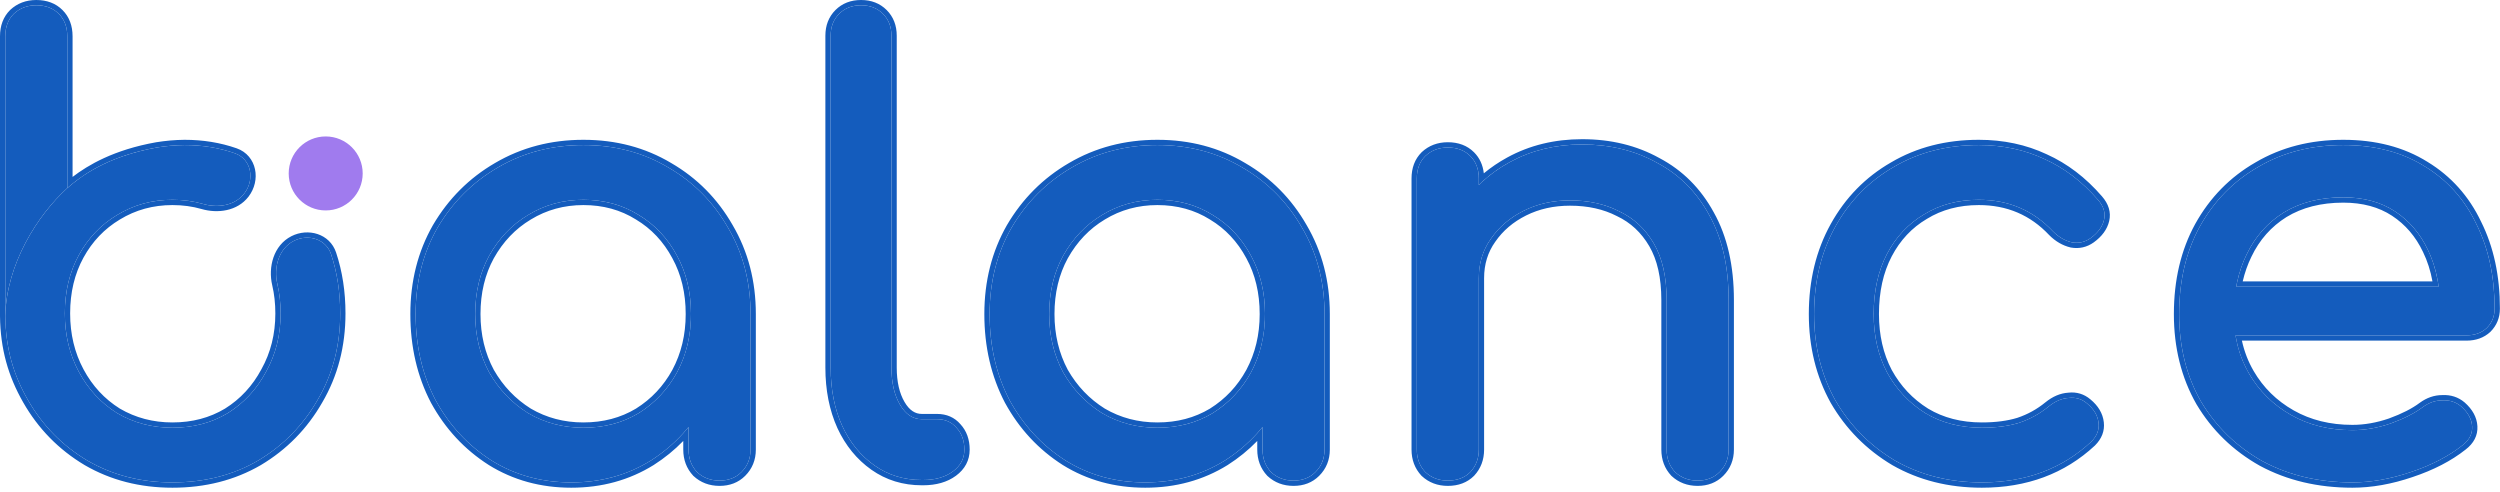 <?xml version="1.0" encoding="UTF-8"?> <svg xmlns="http://www.w3.org/2000/svg" width="473" height="93" viewBox="0 0 473 93" fill="none"><path d="M108.079 91.275C102.483 91.275 97.461 89.895 93.014 87.135C88.568 84.298 85.041 80.503 82.434 75.75C79.904 70.92 78.639 65.477 78.639 59.42C78.639 53.363 80.019 47.92 82.779 43.09C85.616 38.26 89.411 34.465 94.165 31.705C98.995 28.868 104.399 27.45 110.379 27.45C116.359 27.45 121.726 28.868 126.479 31.705C131.233 34.465 134.989 38.26 137.749 43.09C140.586 47.92 142.004 53.363 142.004 59.42H137.519C137.519 65.477 136.216 70.92 133.609 75.75C131.079 80.503 127.591 84.298 123.144 87.135C118.698 89.895 113.676 91.275 108.079 91.275ZM110.379 80.925C114.289 80.925 117.778 80.005 120.844 78.165C123.911 76.248 126.326 73.68 128.089 70.46C129.853 67.163 130.734 63.483 130.734 59.42C130.734 55.28 129.853 51.6 128.089 48.38C126.326 45.083 123.911 42.515 120.844 40.675C117.778 38.758 114.289 37.8 110.379 37.8C106.546 37.8 103.058 38.758 99.915 40.675C96.848 42.515 94.394 45.083 92.555 48.38C90.791 51.6 89.909 55.28 89.909 59.42C89.909 63.483 90.791 67.163 92.555 70.46C94.394 73.68 96.848 76.248 99.915 78.165C103.058 80.005 106.546 80.925 110.379 80.925ZM136.139 90.93C134.453 90.93 133.034 90.393 131.884 89.32C130.811 88.17 130.274 86.752 130.274 85.065V67.47L132.459 55.28L142.004 59.42V85.065C142.004 86.752 141.429 88.17 140.279 89.32C139.206 90.393 137.826 90.93 136.139 90.93Z" fill="#145CBD"></path><path d="M174.412 90.815C171.039 90.815 168.049 89.895 165.442 88.055C162.835 86.215 160.804 83.723 159.347 80.58C157.89 77.36 157.162 73.68 157.162 69.54V6.75C157.162 5.063 157.699 3.683 158.772 2.61C159.845 1.537 161.225 1 162.912 1C164.599 1 165.979 1.537 167.052 2.61C168.125 3.683 168.662 5.063 168.662 6.75V69.54C168.662 72.377 169.199 74.715 170.272 76.555C171.345 78.395 172.725 79.315 174.412 79.315H177.287C178.82 79.315 180.047 79.852 180.967 80.925C181.964 81.998 182.462 83.378 182.462 85.065C182.462 86.752 181.734 88.132 180.277 89.205C178.82 90.278 176.942 90.815 174.642 90.815H174.412Z" fill="#145CBD"></path><path d="M216.678 91.275C211.081 91.275 206.06 89.895 201.613 87.135C197.166 84.298 193.64 80.503 191.033 75.75C188.503 70.92 187.238 65.477 187.238 59.42C187.238 53.363 188.618 47.92 191.378 43.09C194.215 38.26 198.01 34.465 202.763 31.705C207.593 28.868 212.998 27.45 218.978 27.45C224.958 27.45 230.325 28.868 235.078 31.705C239.831 34.465 243.588 38.26 246.348 43.09C249.185 47.92 250.603 53.363 250.603 59.42H246.118C246.118 65.477 244.815 70.92 242.208 75.75C239.678 80.503 236.19 84.298 231.743 87.135C227.296 89.895 222.275 91.275 216.678 91.275ZM218.978 80.925C222.888 80.925 226.376 80.005 229.443 78.165C232.51 76.248 234.925 73.68 236.688 70.46C238.451 67.163 239.333 63.483 239.333 59.42C239.333 55.28 238.451 51.6 236.688 48.38C234.925 45.083 232.51 42.515 229.443 40.675C226.376 38.758 222.888 37.8 218.978 37.8C215.145 37.8 211.656 38.758 208.513 40.675C205.446 42.515 202.993 45.083 201.153 48.38C199.39 51.6 198.508 55.28 198.508 59.42C198.508 63.483 199.39 67.163 201.153 70.46C202.993 73.68 205.446 76.248 208.513 78.165C211.656 80.005 215.145 80.925 218.978 80.925ZM244.738 90.93C243.051 90.93 241.633 90.393 240.483 89.32C239.41 88.17 238.873 86.752 238.873 85.065V67.47L241.058 55.28L250.603 59.42V85.065C250.603 86.752 250.028 88.17 248.878 89.32C247.805 90.393 246.425 90.93 244.738 90.93Z" fill="#145CBD"></path><path d="M321.191 90.93C319.504 90.93 318.086 90.393 316.936 89.32C315.862 88.17 315.326 86.752 315.326 85.065V56.775C315.326 52.405 314.521 48.84 312.911 46.08C311.301 43.32 309.116 41.288 306.356 39.985C303.672 38.605 300.567 37.915 297.041 37.915C293.821 37.915 290.907 38.567 288.301 39.87C285.694 41.173 283.624 42.937 282.091 45.16C280.557 47.307 279.791 49.798 279.791 52.635H272.546C272.546 47.805 273.696 43.512 275.996 39.755C278.372 35.922 281.592 32.893 285.656 30.67C289.719 28.447 294.281 27.335 299.341 27.335C304.631 27.335 309.346 28.485 313.486 30.785C317.702 33.008 320.999 36.305 323.376 40.675C325.829 45.045 327.056 50.412 327.056 56.775V85.065C327.056 86.752 326.481 88.17 325.331 89.32C324.257 90.393 322.877 90.93 321.191 90.93ZM273.926 90.93C272.239 90.93 270.821 90.393 269.671 89.32C268.597 88.17 268.061 86.752 268.061 85.065V33.775C268.061 32.012 268.597 30.593 269.671 29.52C270.821 28.447 272.239 27.91 273.926 27.91C275.689 27.91 277.107 28.447 278.181 29.52C279.254 30.593 279.791 32.012 279.791 33.775V85.065C279.791 86.752 279.254 88.17 278.181 89.32C277.107 90.393 275.689 90.93 273.926 90.93Z" fill="#145CBD"></path><path d="M374.969 91.275C368.836 91.275 363.354 89.895 358.524 87.135C353.771 84.298 350.014 80.503 347.254 75.75C344.571 70.92 343.229 65.477 343.229 59.42C343.229 53.21 344.571 47.69 347.254 42.86C349.938 38.03 353.618 34.273 358.294 31.59C362.971 28.83 368.338 27.45 374.394 27.45C378.918 27.45 383.058 28.332 386.814 30.095C390.571 31.782 393.944 34.35 396.934 37.8C398.008 39.027 398.391 40.292 398.084 41.595C397.778 42.898 396.934 44.048 395.554 45.045C394.481 45.812 393.293 46.08 391.989 45.85C390.686 45.543 389.498 44.853 388.424 43.78C384.668 39.793 379.991 37.8 374.394 37.8C370.484 37.8 367.034 38.72 364.044 40.56C361.054 42.323 358.716 44.815 357.029 48.035C355.343 51.255 354.499 55.05 354.499 59.42C354.499 63.56 355.343 67.24 357.029 70.46C358.793 73.68 361.208 76.248 364.274 78.165C367.341 80.005 370.906 80.925 374.969 80.925C377.653 80.925 379.991 80.618 381.984 80.005C384.054 79.315 385.933 78.28 387.619 76.9C388.846 75.903 390.111 75.367 391.414 75.29C392.718 75.137 393.868 75.482 394.864 76.325C396.168 77.398 396.896 78.625 397.049 80.005C397.203 81.308 396.743 82.497 395.669 83.57C390.149 88.707 383.249 91.275 374.969 91.275Z" fill="#145CBD"></path><path d="M445.072 91.275C438.708 91.275 433.035 89.933 428.052 87.25C423.145 84.49 419.273 80.733 416.437 75.98C413.677 71.15 412.297 65.63 412.297 59.42C412.297 53.133 413.6 47.613 416.207 42.86C418.89 38.03 422.57 34.273 427.247 31.59C431.923 28.83 437.29 27.45 443.347 27.45C449.327 27.45 454.463 28.792 458.757 31.475C463.05 34.082 466.308 37.723 468.532 42.4C470.832 47 471.982 52.328 471.982 58.385C471.982 59.842 471.483 61.068 470.487 62.065C469.49 62.985 468.225 63.445 466.692 63.445H420.347V54.245H466.347L461.632 57.465C461.555 53.632 460.788 50.22 459.332 47.23C457.875 44.163 455.805 41.748 453.122 39.985C450.438 38.222 447.18 37.34 443.347 37.34C438.977 37.34 435.22 38.298 432.077 40.215C429.01 42.132 426.672 44.777 425.062 48.15C423.452 51.447 422.647 55.203 422.647 59.42C422.647 63.637 423.605 67.393 425.522 70.69C427.438 73.987 430.083 76.593 433.457 78.51C436.83 80.427 440.702 81.385 445.072 81.385C447.448 81.385 449.863 80.963 452.317 80.12C454.847 79.2 456.878 78.165 458.412 77.015C459.562 76.172 460.788 75.75 462.092 75.75C463.472 75.673 464.66 76.057 465.657 76.9C466.96 78.05 467.65 79.315 467.727 80.695C467.803 82.075 467.19 83.263 465.887 84.26C463.28 86.33 460.022 88.017 456.112 89.32C452.278 90.623 448.598 91.275 445.072 91.275Z" fill="#145CBD"></path><path fill-rule="evenodd" clip-rule="evenodd" d="M32.625 91.275C26.645 91.275 21.278 89.895 16.525 87.135C11.772 84.298 8.015 80.465 5.255 75.635C2.495 70.805 1.077 65.862 1 59.805C1.191 49.991 7.121 40.675 12.73 35.587C15.187 33.449 20.126 29.603 29.742 27.896C31.392 27.628 33.124 27.468 34.925 27.45C38.309 27.45 41.482 27.968 44.445 29.005C47.581 30.102 48.247 33.971 46.221 36.604C44.445 38.914 41.215 39.396 38.416 38.587C36.601 38.062 34.671 37.8 32.625 37.8C28.792 37.8 25.303 38.758 22.16 40.675C19.093 42.515 16.678 45.045 14.915 48.265C13.152 51.485 12.27 55.165 12.27 59.305C12.27 63.368 13.152 67.048 14.915 70.345C16.678 73.642 19.093 76.248 22.16 78.165C25.303 80.005 28.792 80.925 32.625 80.925C36.535 80.925 40.023 80.005 43.09 78.165C46.157 76.248 48.572 73.642 50.335 70.345C52.175 67.048 53.095 63.368 53.095 59.305C53.095 57.346 52.889 55.49 52.477 53.737C51.742 50.611 52.726 47.042 55.586 45.58C58.297 44.193 61.675 45.207 62.639 48.096C63.79 51.545 64.365 55.281 64.365 59.305C64.365 65.362 62.947 70.805 60.11 75.635C57.35 80.465 53.593 84.298 48.84 87.135C44.087 89.895 38.682 91.275 32.625 91.275Z" fill="#145CBD"></path><path d="M1 6.865V59.805C1.191 49.991 7.121 40.675 12.73 35.587V6.865C12.73 5.102 12.193 3.683 11.12 2.61C10.047 1.537 8.628 1 6.865 1C5.178 1 3.76 1.537 2.61 2.61C1.537 3.683 1 5.102 1 6.865Z" fill="#145CBD"></path><path fill-rule="evenodd" clip-rule="evenodd" d="M12.73 35.587C12.886 35.451 13.053 35.308 13.23 35.159C13.388 35.026 13.555 34.888 13.73 34.747C16.445 32.553 21.285 29.397 29.742 27.896C31.392 27.628 33.124 27.468 34.925 27.45C38.309 27.45 41.482 27.968 44.445 29.005C47.581 30.102 48.247 33.971 46.221 36.604C44.445 38.914 41.215 39.396 38.416 38.587C36.601 38.062 34.671 37.8 32.625 37.8C28.792 37.8 25.303 38.758 22.16 40.675C19.093 42.515 16.678 45.045 14.915 48.265C13.152 51.485 12.27 55.165 12.27 59.305C12.27 63.368 13.152 67.048 14.915 70.345C16.678 73.642 19.093 76.248 22.16 78.165C25.303 80.005 28.792 80.925 32.625 80.925C36.535 80.925 40.023 80.005 43.09 78.165C46.157 76.248 48.572 73.642 50.335 70.345C52.175 67.048 53.095 63.368 53.095 59.305C53.095 57.346 52.889 55.49 52.477 53.737C51.742 50.611 52.726 47.042 55.586 45.58C58.297 44.193 61.675 45.207 62.639 48.096C63.79 51.545 64.365 55.281 64.365 59.305C64.365 65.362 62.947 70.805 60.11 75.635C57.35 80.465 53.593 84.298 48.84 87.135C44.087 89.895 38.682 91.275 32.625 91.275C26.645 91.275 21.278 89.895 16.525 87.135C11.772 84.298 8.015 80.465 5.255 75.635C2.495 70.805 1.077 65.862 1 59.805V6.865C1 5.102 1.537 3.683 2.61 2.61C3.76 1.537 5.178 1 6.865 1C8.628 1 10.047 1.537 11.12 2.61C12.193 3.683 12.73 5.102 12.73 6.865V35.587ZM60.975 76.136C58.131 81.112 54.253 85.069 49.352 87.994L49.342 88C44.421 90.857 38.84 92.275 32.625 92.275C26.485 92.275 20.942 90.856 16.023 88L16.013 87.994C11.111 85.068 7.232 81.11 4.387 76.131C1.543 71.155 0.079 66.045 0 59.818L0 59.805L8.01086e-05 6.865C8.01086e-05 4.883 0.612 3.194 1.903 1.903L1.915 1.891L1.928 1.879C3.277 0.62 4.945 0 6.865 0C8.847 0 10.536 0.612 11.827 1.903C13.118 3.194 13.73 4.883 13.73 6.865V33.474C16.635 31.248 21.513 28.341 29.567 26.911L29.575 26.91L29.582 26.909C31.279 26.634 33.061 26.468 34.915 26.45L34.925 26.45C38.412 26.45 41.698 26.985 44.776 28.061C46.702 28.735 47.876 30.276 48.247 32.02C48.615 33.747 48.202 35.67 47.014 37.214C44.898 39.964 41.171 40.425 38.138 39.548C36.421 39.051 34.585 38.8 32.625 38.8C28.968 38.8 25.661 39.712 22.681 41.529L22.675 41.532C19.764 43.279 17.473 45.677 15.792 48.745C14.119 51.8 13.27 55.311 13.27 59.305C13.27 63.218 14.118 66.734 15.797 69.873C17.478 73.017 19.77 75.489 22.678 77.309C25.657 79.05 28.965 79.925 32.625 79.925C36.368 79.925 39.673 79.047 42.568 77.312C45.477 75.492 47.771 73.019 49.453 69.873L49.458 69.865L49.462 69.858C51.212 66.721 52.095 63.211 52.095 59.305C52.095 57.416 51.897 55.638 51.504 53.966C50.704 50.563 51.723 46.432 55.13 44.69C58.272 43.083 62.391 44.193 63.588 47.779C64.776 51.34 65.365 55.185 65.365 59.305C65.365 65.523 63.907 71.142 60.975 76.136ZM92.477 87.978C87.884 85.049 84.243 81.127 81.558 76.231L81.553 76.222L81.549 76.214C78.936 71.225 77.639 65.62 77.639 59.42C77.639 53.205 79.057 47.588 81.911 42.594L81.917 42.584C84.839 37.609 88.756 33.69 93.66 30.841C98.654 27.909 104.235 26.45 110.379 26.45C116.523 26.45 122.067 27.909 126.987 30.843C131.89 33.691 135.77 37.612 138.615 42.588C141.547 47.583 143.004 53.202 143.004 59.42V85.065C143.004 87.006 142.332 88.682 140.987 90.027C139.704 91.31 138.059 91.93 136.139 91.93C134.22 91.93 132.551 91.31 131.202 90.051L131.177 90.028L131.153 90.002C129.894 88.653 129.274 86.985 129.274 85.065V83.428C127.61 85.144 125.746 86.662 123.682 87.978L123.672 87.985C119.056 90.85 113.849 92.275 108.079 92.275C102.31 92.275 97.103 90.85 92.487 87.985L92.477 87.978ZM129.274 81.965C129.617 81.585 129.951 81.196 130.274 80.798V85.065C130.274 86.752 130.811 88.17 131.884 89.32C133.034 90.393 134.453 90.93 136.139 90.93C137.826 90.93 139.206 90.393 140.279 89.32C141.429 88.17 142.004 86.752 142.004 85.065V59.42C142.004 59.085 142 58.752 141.991 58.42C141.991 58.388 141.99 58.355 141.989 58.323C141.827 52.704 140.414 47.627 137.749 43.09C134.989 38.26 131.233 34.465 126.479 31.705C121.726 28.868 116.359 27.45 110.379 27.45C104.399 27.45 98.995 28.868 94.165 31.705C89.411 34.465 85.616 38.26 82.779 43.09C80.019 47.92 78.639 53.363 78.639 59.42C78.639 65.477 79.904 70.92 82.434 75.75C85.041 80.503 88.568 84.298 93.014 87.135C97.461 89.895 102.483 91.275 108.079 91.275C113.676 91.275 118.698 89.895 123.144 87.135C125.444 85.668 127.487 83.945 129.274 81.965ZM130.734 59.239C130.709 55.173 129.827 51.553 128.089 48.38C126.326 45.083 123.911 42.515 120.844 40.675C117.778 38.758 114.289 37.8 110.379 37.8C106.546 37.8 103.058 38.758 99.915 40.675C96.848 42.515 94.394 45.083 92.555 48.38C90.791 51.6 89.909 55.28 89.909 59.42C89.909 63.483 90.791 67.163 92.555 70.46C94.394 73.68 96.848 76.248 99.915 78.165C103.058 80.005 106.546 80.925 110.379 80.925C114.289 80.925 117.778 80.005 120.844 78.165C123.911 76.248 126.326 73.68 128.089 70.46C128.543 69.613 128.938 68.74 129.274 67.842C129.321 67.718 129.366 67.594 129.41 67.47C129.427 67.421 129.444 67.373 129.461 67.324C130.31 64.874 130.734 62.239 130.734 59.42C130.734 59.36 130.734 59.299 130.734 59.239ZM127.21 69.984C128.888 66.846 129.734 63.331 129.734 59.42C129.734 55.426 128.885 51.915 127.212 48.86L127.208 48.852C125.526 45.707 123.234 43.275 120.33 41.532L120.322 41.528L120.314 41.523C117.42 39.714 114.118 38.8 110.379 38.8C106.722 38.8 103.415 39.712 100.435 41.529L100.429 41.532C97.522 43.277 95.189 45.713 93.43 48.864C91.758 51.918 90.909 55.428 90.909 59.42C90.909 63.328 91.755 66.84 93.43 69.976C95.187 73.046 97.519 75.486 100.432 77.309C103.411 79.05 106.719 79.925 110.379 79.925C114.122 79.925 117.427 79.047 120.322 77.312C123.236 75.489 125.53 73.051 127.21 69.984ZM158.44 81.001L158.436 80.992C156.911 77.622 156.162 73.798 156.162 69.54V6.75C156.162 4.83 156.782 3.185 158.065 1.903C159.347 0.62 160.992 0 162.912 0C164.832 0 166.477 0.62 167.759 1.903C169.042 3.185 169.662 4.83 169.662 6.75V69.54C169.662 72.257 170.176 74.407 171.136 76.051C172.084 77.677 173.177 78.315 174.412 78.315H177.287C179.077 78.315 180.587 78.954 181.713 80.259C182.899 81.543 183.462 83.174 183.462 85.065C183.462 87.095 182.561 88.764 180.87 90.01C179.2 91.241 177.097 91.815 174.642 91.815H174.412C170.845 91.815 167.651 90.838 164.865 88.872C162.103 86.922 159.963 84.289 158.44 81.001ZM180.967 80.925C180.047 79.852 178.82 79.315 177.287 79.315H174.412C172.725 79.315 171.345 78.395 170.272 76.555C169.199 74.715 168.662 72.377 168.662 69.54V6.75C168.662 5.063 168.125 3.683 167.052 2.61C165.979 1.537 164.599 1 162.912 1C161.225 1 159.845 1.537 158.772 2.61C157.699 3.683 157.162 5.063 157.162 6.75V69.54C157.162 73.68 157.89 77.36 159.347 80.58C160.804 83.723 162.835 86.215 165.442 88.055C168.049 89.895 171.039 90.815 174.412 90.815H174.642C176.942 90.815 178.82 90.278 180.277 89.205C181.734 88.132 182.462 86.752 182.462 85.065C182.462 83.378 181.964 81.998 180.967 80.925ZM201.086 87.985L201.075 87.978C196.483 85.049 192.841 81.127 190.156 76.231L190.152 76.222L190.147 76.214C187.534 71.225 186.238 65.62 186.238 59.42C186.238 53.205 187.656 47.588 190.51 42.594L190.516 42.584C193.438 37.609 197.355 33.69 202.259 30.841C207.252 27.909 212.833 26.45 218.978 26.45C225.121 26.45 230.666 27.909 235.585 30.843C240.489 33.691 244.368 37.612 247.213 42.588C250.145 47.583 251.603 53.202 251.603 59.42V85.065C251.603 87.006 250.93 88.682 249.585 90.027C248.303 91.31 246.658 91.93 244.738 91.93C242.818 91.93 241.15 91.31 239.801 90.051L239.776 90.028L239.752 90.002C238.493 88.653 237.873 86.985 237.873 85.065V83.428C236.209 85.144 234.345 86.662 232.281 87.978L232.27 87.985C227.654 90.85 222.448 92.275 216.678 92.275C210.909 92.275 205.702 90.85 201.086 87.985ZM237.873 81.965C238.216 81.585 238.549 81.196 238.873 80.798V85.065C238.873 86.752 239.41 88.17 240.483 89.32C241.633 90.393 243.051 90.93 244.738 90.93C246.425 90.93 247.805 90.393 248.878 89.32C250.028 88.17 250.603 86.752 250.603 85.065V59.42C250.603 59.085 250.599 58.752 250.59 58.42C250.589 58.388 250.588 58.355 250.587 58.323C250.426 52.704 249.012 47.627 246.348 43.09C243.588 38.26 239.831 34.465 235.078 31.705C230.325 28.868 224.958 27.45 218.978 27.45C212.998 27.45 207.593 28.868 202.763 31.705C198.01 34.465 194.215 38.26 191.378 43.09C188.618 47.92 187.238 53.363 187.238 59.42C187.238 65.477 188.503 70.92 191.033 75.75C193.64 80.503 197.166 84.298 201.613 87.135C206.06 89.895 211.081 91.275 216.678 91.275C222.275 91.275 227.296 89.895 231.743 87.135C234.043 85.668 236.086 83.945 237.873 81.965ZM239.333 59.239C239.307 55.173 238.426 51.553 236.688 48.38C234.925 45.083 232.51 42.515 229.443 40.675C226.376 38.758 222.888 37.8 218.978 37.8C215.145 37.8 211.656 38.758 208.513 40.675C205.446 42.515 202.993 45.083 201.153 48.38C199.39 51.6 198.508 55.28 198.508 59.42C198.508 63.483 199.39 67.163 201.153 70.46C202.993 73.68 205.446 76.248 208.513 78.165C211.656 80.005 215.145 80.925 218.978 80.925C222.888 80.925 226.376 80.005 229.443 78.165C232.51 76.248 234.925 73.68 236.688 70.46C237.141 69.613 237.536 68.74 237.873 67.842C237.919 67.718 237.965 67.594 238.009 67.47C238.026 67.421 238.043 67.373 238.06 67.324C238.909 64.874 239.333 62.239 239.333 59.42C239.333 59.36 239.333 59.299 239.333 59.239ZM235.808 69.985C237.486 66.846 238.333 63.332 238.333 59.42C238.333 55.426 237.484 51.915 235.811 48.86L235.806 48.852C234.124 45.707 231.833 43.275 228.929 41.532L228.921 41.528L228.913 41.523C226.018 39.714 222.716 38.8 218.978 38.8C215.32 38.8 212.014 39.712 209.034 41.529L209.028 41.532C206.12 43.277 203.787 45.713 202.028 48.864C200.357 51.918 199.508 55.428 199.508 59.42C199.508 63.328 200.354 66.84 202.028 69.976C203.785 73.046 206.118 75.486 209.031 77.309C212.01 79.05 215.318 79.925 218.978 79.925C222.721 79.925 226.026 79.047 228.921 77.312C231.835 75.489 234.128 73.052 235.808 69.985ZM316.228 90.028L316.205 90.002C314.945 88.653 314.326 86.985 314.326 85.065V56.775C314.326 52.52 313.541 49.145 312.047 46.584C310.534 43.99 308.497 42.102 305.929 40.889L305.913 40.882L305.898 40.874C303.379 39.578 300.435 38.915 297.041 38.915C293.959 38.915 291.202 39.538 288.748 40.764C286.28 41.998 284.344 43.654 282.914 45.728L282.909 45.734L282.904 45.741C281.501 47.705 280.791 49.99 280.791 52.635V85.065C280.791 86.985 280.171 88.653 278.912 90.002L278.9 90.015L278.888 90.027C277.596 91.318 275.908 91.93 273.926 91.93C272.006 91.93 270.338 91.31 268.988 90.051L268.963 90.028L268.94 90.002C267.68 88.653 267.061 86.985 267.061 85.065V33.775C267.061 31.793 267.672 30.104 268.964 28.813L268.976 28.801L268.988 28.789C270.338 27.53 272.006 26.91 273.926 26.91C275.908 26.91 277.596 27.522 278.888 28.813C279.96 29.886 280.564 31.233 280.738 32.794C282.091 31.671 283.571 30.671 285.176 29.793C289.399 27.482 294.129 26.335 299.341 26.335C304.776 26.335 309.659 27.517 313.962 29.906C318.354 32.224 321.786 35.662 324.251 40.191C326.806 44.745 328.056 50.288 328.056 56.775V85.065C328.056 87.006 327.383 88.682 326.038 90.027C324.755 91.31 323.11 91.93 321.191 91.93C319.271 91.93 317.603 91.31 316.253 90.051L316.228 90.028ZM323.376 40.675C320.999 36.305 317.702 33.008 313.486 30.785C309.346 28.485 304.631 27.335 299.341 27.335C294.281 27.335 289.719 28.447 285.656 30.67C283.871 31.646 282.25 32.778 280.791 34.065C280.448 34.366 280.115 34.677 279.791 34.996V33.775C279.791 33.723 279.79 33.671 279.789 33.62C279.758 31.928 279.222 30.562 278.181 29.52C277.107 28.447 275.689 27.91 273.926 27.91C272.239 27.91 270.821 28.447 269.671 29.52C268.597 30.593 268.061 32.012 268.061 33.775V85.065C268.061 86.752 268.597 88.17 269.671 89.32C270.821 90.393 272.239 90.93 273.926 90.93C275.689 90.93 277.107 90.393 278.181 89.32C279.254 88.17 279.791 86.752 279.791 85.065V52.635C279.791 50.764 280.124 49.044 280.791 47.474C281.135 46.662 281.568 45.891 282.091 45.16C283.624 42.937 285.694 41.173 288.301 39.87C290.907 38.567 293.821 37.915 297.041 37.915C300.567 37.915 303.672 38.605 306.356 39.985C309.116 41.288 311.301 43.32 312.911 46.08C314.521 48.84 315.326 52.405 315.326 56.775V85.065C315.326 86.752 315.862 88.17 316.936 89.32C318.086 90.393 319.504 90.93 321.191 90.93C322.877 90.93 324.257 90.393 325.331 89.32C326.481 88.17 327.056 86.752 327.056 85.065V56.775C327.056 50.412 325.829 45.045 323.376 40.675ZM358.02 87.999L358.012 87.994C353.114 85.071 349.235 81.153 346.39 76.252L346.385 76.244L346.38 76.236C343.607 71.243 342.229 65.63 342.229 59.42C342.229 53.062 343.604 47.371 346.38 42.374C349.149 37.391 352.956 33.501 357.792 30.725C362.639 27.866 368.183 26.45 374.394 26.45C379.048 26.45 383.332 27.357 387.232 29.186C391.131 30.938 394.616 33.599 397.689 37.143C398.921 38.553 399.455 40.137 399.058 41.824C398.682 43.42 397.66 44.757 396.14 45.856L396.136 45.859C394.843 46.782 393.382 47.111 391.816 46.835L391.788 46.83L391.76 46.823C390.253 46.469 388.904 45.674 387.717 44.487L387.707 44.477L387.697 44.466C384.133 40.684 379.722 38.8 374.394 38.8C370.648 38.8 367.383 39.679 364.568 41.412L364.56 41.417L364.552 41.421C361.731 43.086 359.52 45.436 357.915 48.499C356.317 51.55 355.499 55.179 355.499 59.42C355.499 63.417 356.312 66.931 357.911 69.987C359.591 73.053 361.884 75.49 364.797 77.312C367.686 79.044 371.066 79.925 374.969 79.925C377.575 79.925 379.806 79.627 381.679 79.053C383.63 78.401 385.397 77.426 386.986 76.126L386.989 76.124C388.335 75.03 389.784 74.391 391.327 74.293C392.89 74.117 394.304 74.543 395.505 75.557C396.959 76.757 397.854 78.202 398.043 79.891C398.237 81.547 397.627 83.026 396.376 84.277L396.364 84.29L396.351 84.302C390.627 89.629 383.475 92.275 374.969 92.275C368.68 92.275 363.024 90.858 358.028 88.003L358.02 87.999ZM397.049 80.005C396.896 78.625 396.168 77.398 394.864 76.325C393.868 75.482 392.718 75.137 391.414 75.29C390.111 75.367 388.846 75.903 387.619 76.9C385.933 78.28 384.054 79.315 381.984 80.005C379.991 80.618 377.653 80.925 374.969 80.925C370.906 80.925 367.341 80.005 364.274 78.165C361.208 76.248 358.793 73.68 357.029 70.46C355.343 67.24 354.499 63.56 354.499 59.42C354.499 55.05 355.343 51.255 357.029 48.035C358.716 44.815 361.054 42.323 364.044 40.56C367.034 38.72 370.484 37.8 374.394 37.8C379.991 37.8 384.668 39.793 388.424 43.78C389.498 44.853 390.686 45.543 391.989 45.85C393.293 46.08 394.481 45.812 395.554 45.045C396.934 44.048 397.778 42.898 398.084 41.595C398.391 40.292 398.008 39.027 396.934 37.8C393.944 34.35 390.571 31.782 386.814 30.095C383.058 28.332 378.918 27.45 374.394 27.45C368.338 27.45 362.971 28.83 358.294 31.59C353.618 34.273 349.938 38.03 347.254 42.86C344.571 47.69 343.229 53.21 343.229 59.42C343.229 65.477 344.571 70.92 347.254 75.75C350.014 80.503 353.771 84.298 358.524 87.135C363.354 89.895 368.836 91.275 374.969 91.275C383.249 91.275 390.149 88.707 395.669 83.57C396.743 82.497 397.203 81.308 397.049 80.005ZM427.569 88.126L427.561 88.122C422.505 85.278 418.506 81.398 415.578 76.493L415.573 76.484L415.568 76.476C412.712 71.478 411.297 65.783 411.297 59.42C411.297 52.992 412.63 47.302 415.33 42.379L415.333 42.374C418.101 37.391 421.908 33.501 426.745 30.725C431.591 27.866 437.135 26.45 443.347 26.45C449.477 26.45 454.803 27.826 459.281 30.623C463.741 33.333 467.127 37.121 469.43 41.961C471.808 46.721 472.982 52.204 472.982 58.385C472.982 60.097 472.385 61.581 471.194 62.772L471.18 62.786L471.165 62.8C469.959 63.913 468.441 64.445 466.692 64.445H424.167C424.617 66.507 425.358 68.419 426.386 70.187C428.212 73.328 430.728 75.81 433.951 77.641C437.155 79.461 440.853 80.385 445.072 80.385C447.325 80.385 449.628 79.986 451.983 79.177C454.451 78.279 456.383 77.286 457.812 76.215L457.82 76.209C459.117 75.258 460.538 74.756 462.064 74.75C463.672 74.667 465.105 75.124 466.303 76.137L466.311 76.143L466.318 76.15C467.768 77.429 468.63 78.927 468.725 80.639C468.824 82.412 468.007 83.895 466.502 85.049C463.786 87.203 460.421 88.937 456.43 90.268C452.509 91.601 448.722 92.275 445.072 92.275C438.564 92.275 432.724 90.902 427.578 88.13L427.569 88.126ZM456.112 89.32C460.022 88.017 463.28 86.33 465.887 84.26C467.19 83.263 467.803 82.075 467.727 80.695C467.65 79.315 466.96 78.05 465.657 76.9C464.66 76.057 463.472 75.673 462.092 75.75C460.788 75.75 459.562 76.172 458.412 77.015C456.878 78.165 454.847 79.2 452.317 80.12C449.863 80.963 447.448 81.385 445.072 81.385C440.702 81.385 436.83 80.427 433.457 78.51C430.083 76.593 427.438 73.987 425.522 70.69C424.403 68.765 423.61 66.683 423.145 64.445C423.076 64.115 423.014 63.782 422.96 63.445H466.692C468.225 63.445 469.49 62.985 470.487 62.065C471.483 61.068 471.982 59.842 471.982 58.385C471.982 52.328 470.832 47 468.532 42.4C466.308 37.723 463.05 34.082 458.757 31.475C454.463 28.792 449.327 27.45 443.347 27.45C437.29 27.45 431.923 28.83 427.247 31.59C422.57 34.273 418.89 38.03 416.207 42.86C413.6 47.613 412.297 53.133 412.297 59.42C412.297 65.63 413.677 71.15 416.437 75.98C419.273 80.733 423.145 84.49 428.052 87.25C433.035 89.933 438.708 91.275 445.072 91.275C448.598 91.275 452.278 90.623 456.112 89.32ZM423.293 53.245C423.22 53.575 423.152 53.908 423.092 54.245H461.392C461.347 53.908 461.297 53.575 461.24 53.245C460.866 51.08 460.23 49.075 459.332 47.23C457.875 44.163 455.805 41.748 453.122 39.985C450.438 38.222 447.18 37.34 443.347 37.34C438.977 37.34 435.22 38.298 432.077 40.215C429.01 42.132 426.672 44.777 425.062 48.15C424.285 49.741 423.695 51.44 423.293 53.245ZM432.602 41.066C429.705 42.878 427.494 45.375 425.964 48.581L425.96 48.589C425.251 50.041 424.703 51.593 424.319 53.245H460.224C459.862 51.23 459.263 49.373 458.433 47.668L458.428 47.659C457.046 44.748 455.094 42.478 452.573 40.821C450.082 39.184 447.023 38.34 443.347 38.34C439.128 38.34 435.561 39.263 432.602 41.066Z" fill="#145CBD"></path><path d="M68.621 32.815C68.621 36.681 65.487 39.815 61.621 39.815C57.755 39.815 54.621 36.681 54.621 32.815C54.621 28.949 57.755 25.815 61.621 25.815C65.487 25.815 68.621 28.949 68.621 32.815Z" fill="#A07BEE"></path></svg> 
